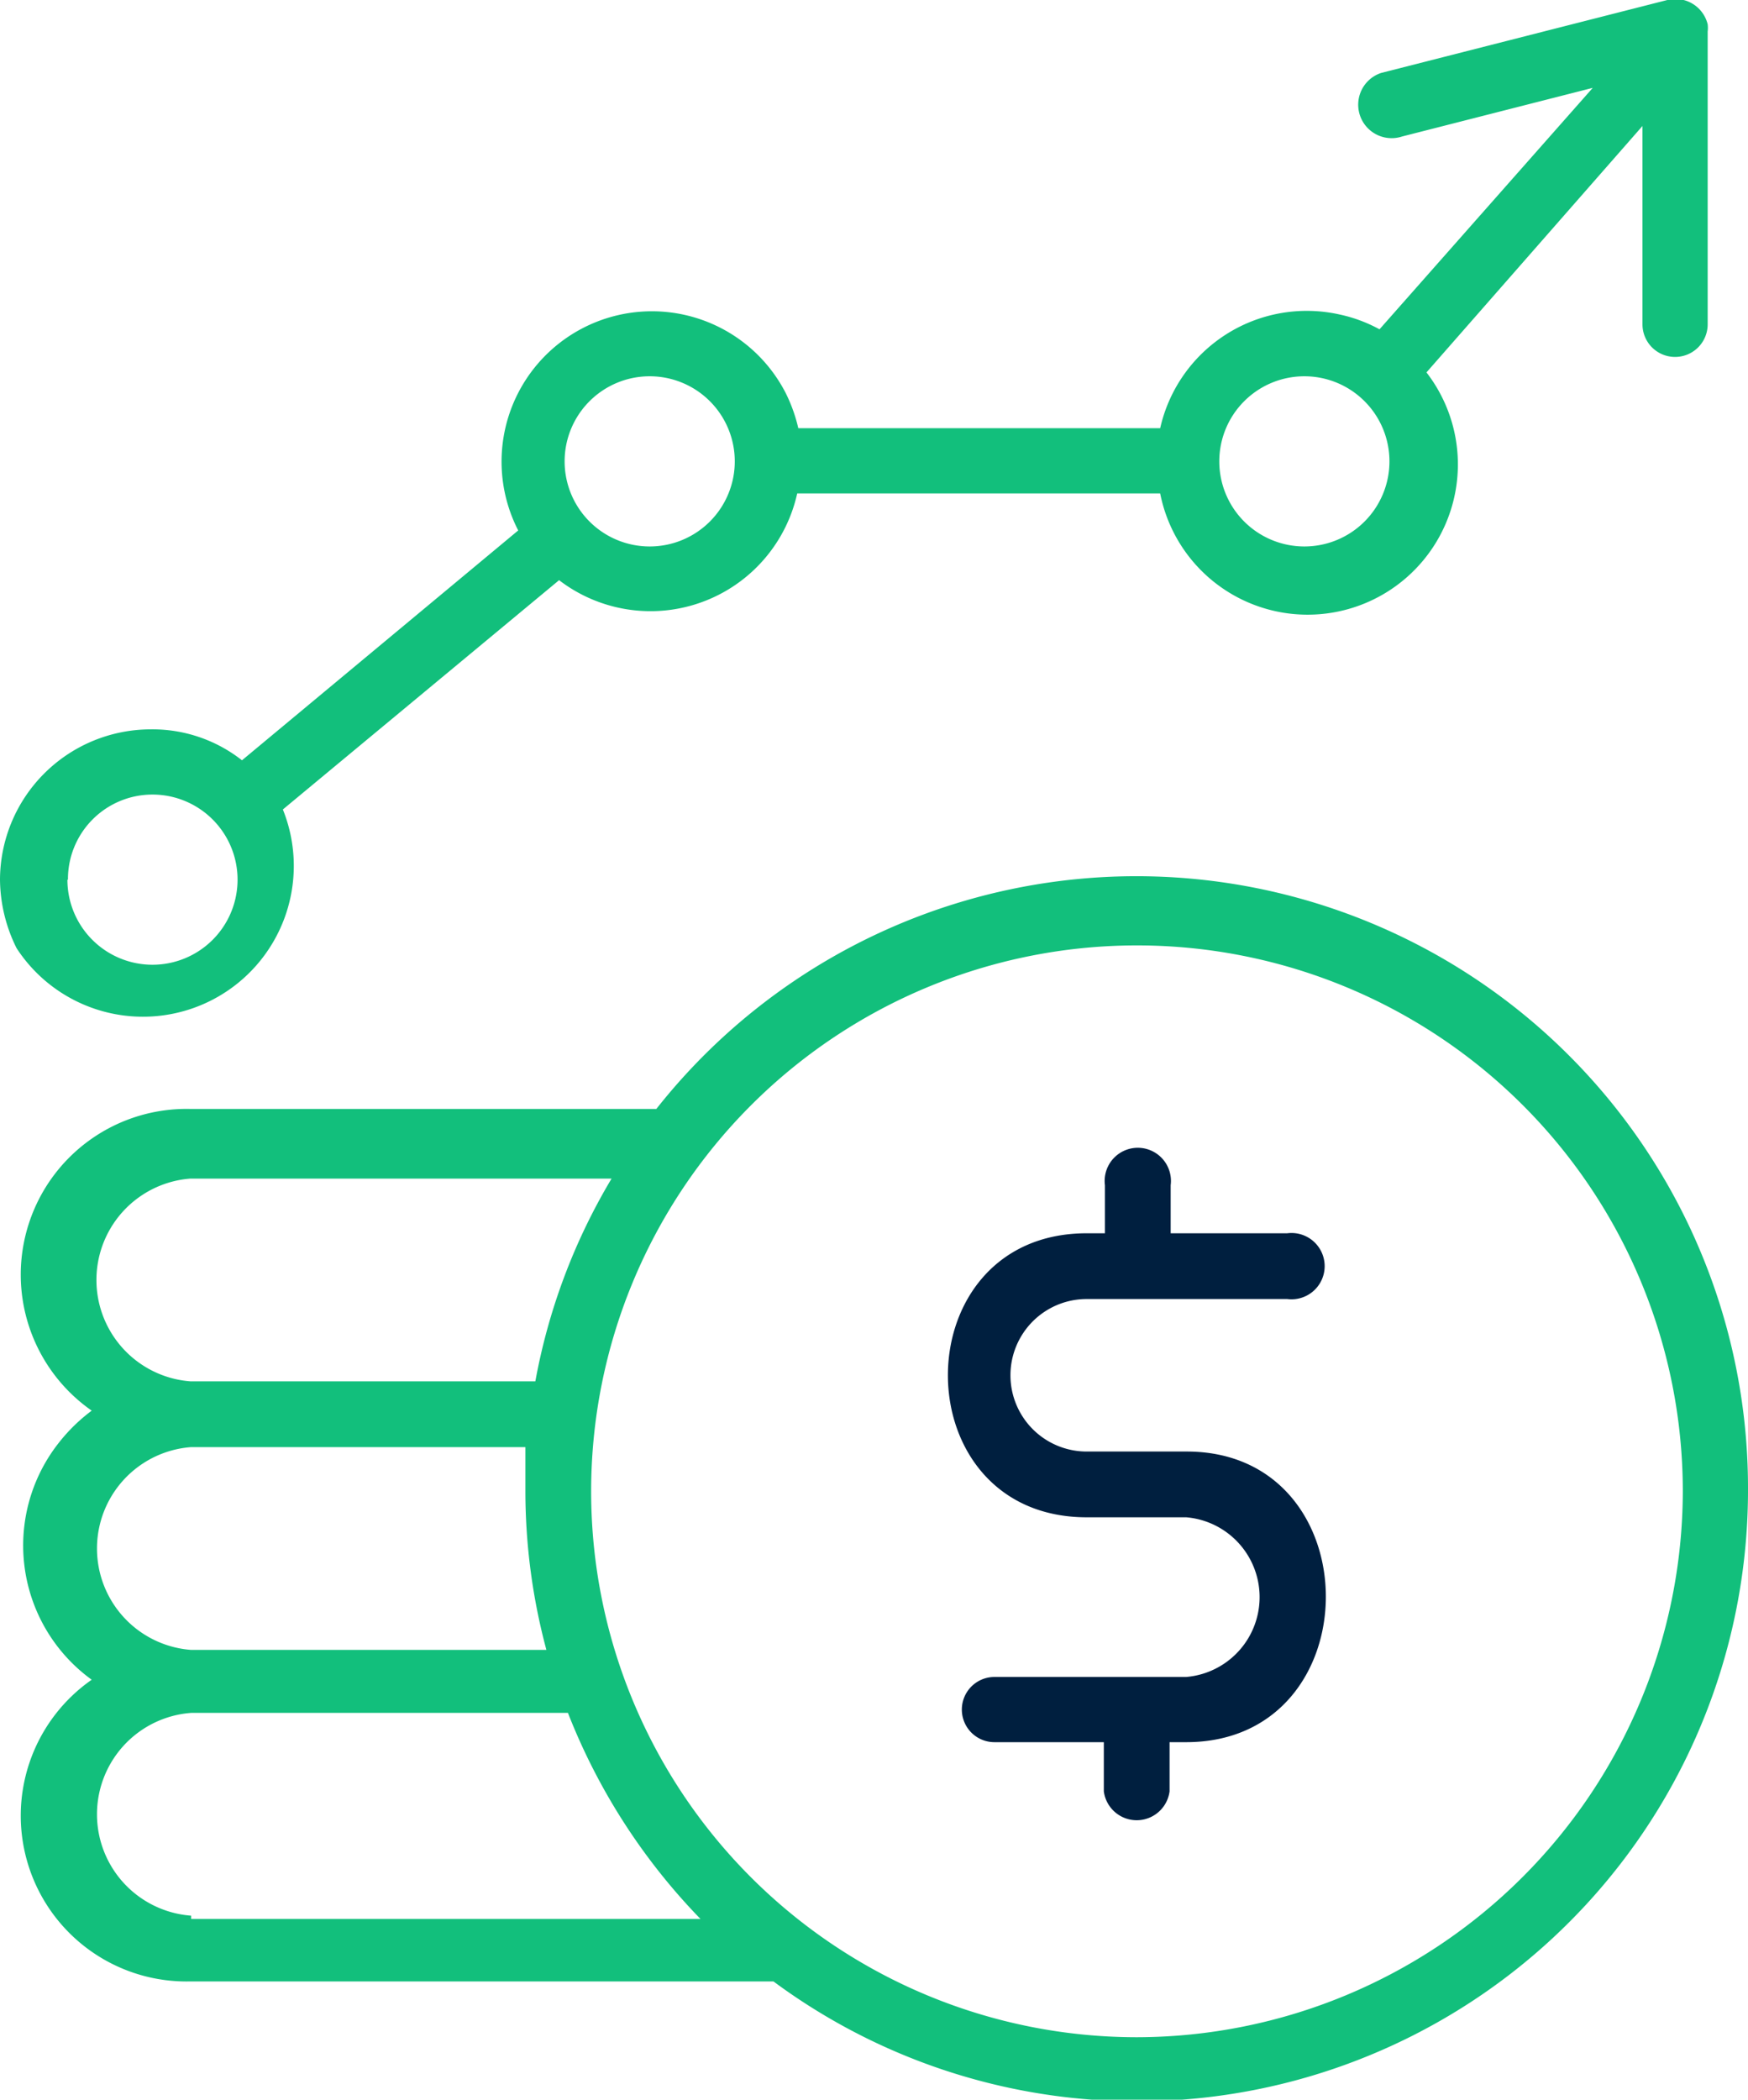 <svg xmlns="http://www.w3.org/2000/svg" viewBox="0 0 31.64 38"><defs><style>.cls-1{fill:#001f3f;}.cls-1,.cls-2{fill-rule:evenodd;}.cls-2{fill:#12bf7c;}</style></defs><g id="Layer_2" data-name="Layer 2"><g id="Layer_1-2" data-name="Layer 1"><g id="Group_6038" data-name="Group 6038"><path id="Path_17979" data-name="Path 17979" class="cls-1" d="M21.47,31.53h-.3v.89a.6.6,0,0,1-1.19,0v-.89H18a.59.59,0,1,1,0-1.18h3.47a1.45,1.45,0,0,0,0-2.89h-1.8c-3.35,0-3.35-5.14,0-5.14H20v-.87a.6.6,0,1,1,1.19,0v.87h2.11a.6.6,0,1,1,0,1.19H19.67a1.38,1.38,0,0,0,0,2.76h1.81C24.84,26.27,24.84,31.53,21.47,31.53Z"/><g id="money-growth"><path id="Path_17979-2" data-name="Path 17979-2" class="cls-2" d="M31.64,26.94A11.06,11.06,0,0,1,14,35.86H3.45A3,3,0,0,1,1.66,30.4a3,3,0,0,1-.61-4.27,3.15,3.15,0,0,1,.61-.6,3,3,0,0,1,1.79-5.46h8.43a11.07,11.07,0,0,1,19.76,6.87ZM3.46,25H9.69a11,11,0,0,1,1.38-3.67H3.45a1.84,1.84,0,0,0,0,3.67Zm0,4.86H9.89a11.09,11.09,0,0,1-.38-2.87c0-.26,0-.53,0-.8H3.46a1.84,1.84,0,0,0,0,3.67Zm0,4.87h9.22A11.21,11.21,0,0,1,10.28,31H3.46a1.84,1.84,0,0,0,0,3.67Zm27-7.74a9.88,9.88,0,1,0-9.88,9.88h0a9.9,9.9,0,0,0,9.88-9.88ZM0,15.92A2.73,2.73,0,0,1,2.72,13.2a2.62,2.62,0,0,1,1.66.56l5-4.16a2.72,2.72,0,1,1,4.84-2.49,2.87,2.87,0,0,1,.23.64H21a2.72,2.72,0,0,1,3.24-2.06,2.67,2.67,0,0,1,.73.27l3.86-4.37-3.45.88A.59.59,0,0,1,25,1.32L30.18,0a.6.6,0,0,1,.73.44.53.53,0,0,1,0,.13l0,5.3a.59.59,0,0,1-1.18,0l0-3.59L25.82,6.74A2.72,2.72,0,1,1,21,8.93H14.43a2.72,2.72,0,0,1-4.31,1.57l-5,4.15A2.73,2.73,0,0,1,.3,17.16,2.83,2.83,0,0,1,0,15.92ZM22.07,8.35A1.54,1.54,0,1,0,23.6,6.81h0A1.54,1.54,0,0,0,22.07,8.35Zm-11.85,0a1.54,1.54,0,1,0,1.53-1.54h0A1.54,1.54,0,0,0,10.22,8.35Zm-9,7.57a1.54,1.54,0,1,0,1.54-1.54h0a1.53,1.53,0,0,0-1.53,1.54Z"/></g></g></g></g></svg>